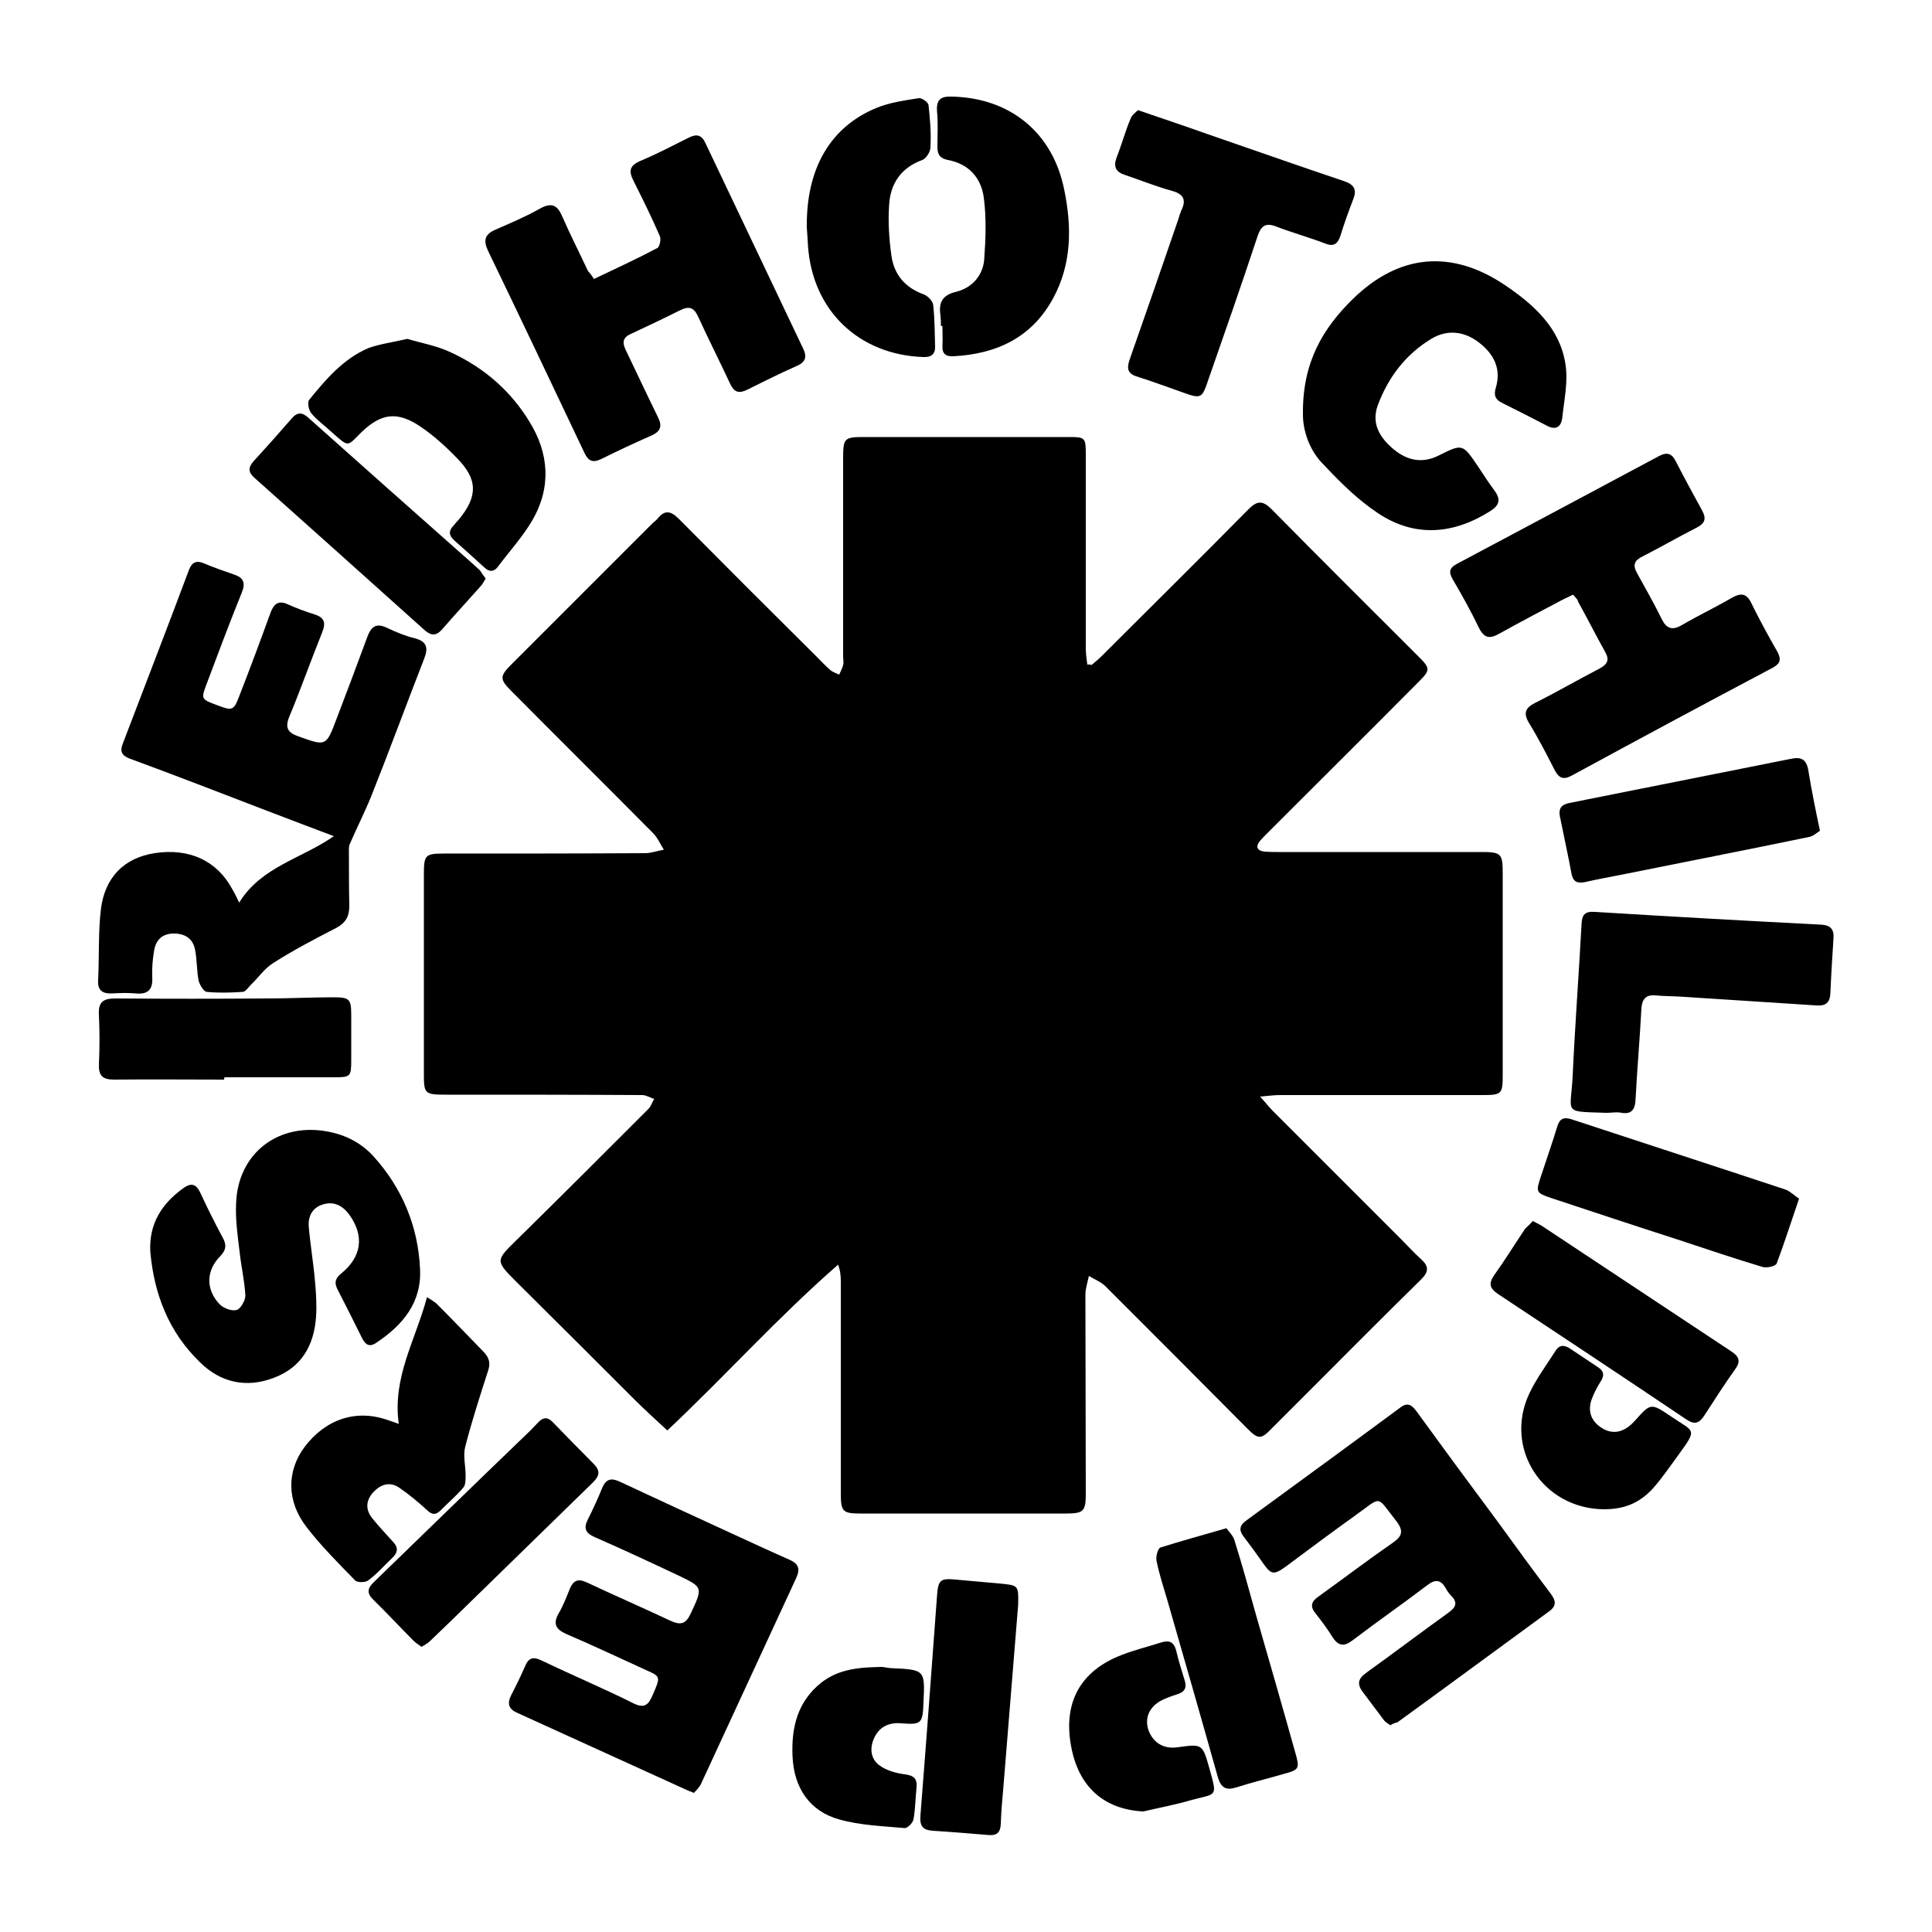 <?xml version="1.0" encoding="utf-8"?>
<!-- Generator: Adobe Illustrator 25.4.1, SVG Export Plug-In . SVG Version: 6.00 Build 0)  -->
<svg version="1.1" id="Calque_1" xmlns="http://www.w3.org/2000/svg" xmlns:xlink="http://www.w3.org/1999/xlink" x="0px" y="0px"
	 viewBox="0 0 500 500" style="enable-background:new 0 0 500 500;" xml:space="preserve">
<style type="text/css">
	.st0{stroke:#000000;stroke-width:4;stroke-linecap:round;stroke-linejoin:round;stroke-miterlimit:10;}
	.st1{fill:#070707;}
	.st2{fill:#FFFFFF;}
</style>
<g>
	<path d="M282.5,172.1c0.8-0.7,1.7-1.4,2.5-2.2c12.7-12.7,25.5-25.3,38.1-38.1c2.3-2.3,3.7-2.3,6,0c12.7,12.9,25.5,25.6,38.3,38.4
		c2.7,2.7,2.7,3.3,0,6c-13.1,13.2-26.3,26.3-39.5,39.5c-0.6,0.6-1.2,1.2-1.8,1.9c-1.3,1.6-0.7,2.6,1.2,2.8c1.2,0.1,2.3,0.1,3.5,0.1
		c17.5,0,35.1,0,52.6,0c5.1,0,5.5,0.4,5.5,5.5c0,17.4,0,34.9,0,52.3c0,4.8-0.3,5.1-5.1,5.1c-17.5,0-35.1,0-52.6,0
		c-1.4,0-2.8,0.2-5.1,0.4c1.5,1.6,2.3,2.7,3.2,3.6c11.2,11.2,22.4,22.4,33.5,33.5c1.7,1.7,3.2,3.4,5,5c2,1.8,2,3.2,0,5.2
		c-9.9,9.7-19.7,19.6-29.5,29.4c-3.1,3.1-6.2,6.2-9.3,9.3c-2.6,2.7-3.4,2.7-6,0.1c-12.3-12.4-24.6-24.7-36.9-37
		c-1.2-1.2-2.9-1.8-4.3-2.7c-0.3,1.6-0.9,3.2-0.9,4.9c0,17.1,0.1,34.2,0.1,51.3c0,4.8-0.5,5.3-5.4,5.3c-17.6,0-35.3,0-52.9,0
		c-4.6,0-5.1-0.5-5.1-5.2c0-18.3,0-36.6,0-54.9c0-1.3-0.1-2.7-0.7-4.3c-15.5,13.5-29.1,28.7-44.2,42.9c-3-2.8-5.8-5.3-8.5-8
		c-10.2-10.2-20.4-20.4-30.7-30.6c-5.3-5.3-5.2-5.4,0-10.5c11.5-11.3,22.9-22.7,34.3-34.1c0.7-0.7,1-1.8,1.5-2.6c-1-0.3-2.1-1-3.1-1
		c-16.9-0.1-33.8-0.1-50.7-0.1c-5.7,0-5.8-0.2-5.8-5.7c0-17.1,0-34.2,0-51.3c0-5,0.3-5.4,5.2-5.4c17.3,0,34.7,0,52-0.1
		c1.6,0,3.2-0.6,4.9-0.9c-0.9-1.4-1.6-3.1-2.8-4.3c-12.2-12.3-24.5-24.5-36.7-36.8c-3-3-3-3.8,0-6.8c12.2-12.2,24.3-24.3,36.5-36.5
		c0.5-0.5,1-0.8,1.4-1.3c1.9-2.4,3.5-1.9,5.5,0.1c11.8,11.9,23.7,23.8,35.6,35.6c1.2,1.2,2.4,2.5,3.7,3.6c0.6,0.5,1.4,0.7,2.2,1.1
		c0.3-0.8,0.8-1.6,1-2.5c0.2-0.7,0-1.5,0-2.2c0-17.1,0-34.2,0-51.3c0-5.3,0.3-5.5,5.7-5.5c17.6,0,35.3,0,52.9,0
		c3.9,0,4.2,0.2,4.2,4.2c0,16.8,0,33.6,0,50.4c0,1.4,0.2,2.9,0.4,4.3C281.8,171.9,282.2,172,282.5,172.1z"/>
	<path d="M61.9,233.6c5.7-9.3,16-11.3,24.5-17.2c-6.4-2.4-12.1-4.6-17.9-6.8c-11.7-4.5-23.3-9-35-13.3c-2.1-0.8-2.5-2-1.7-3.9
		c5.7-15,11.5-29.9,17.1-44.9c0.8-2.1,2-2.5,3.9-1.7c2.6,1.1,5.2,2,7.8,2.9c2.4,0.8,3,2.1,2,4.6c-3.2,7.9-6.2,15.9-9.2,23.9
		c-1.4,3.7-1.3,3.8,2.8,5.3c3.9,1.5,4.3,1.4,5.7-2.3c2.8-7.2,5.5-14.4,8.1-21.6c0.9-2.4,2.1-3.3,4.5-2.2c2.2,1,4.6,1.9,6.9,2.6
		c2.5,0.8,3,2.1,2,4.6c-2.9,7.2-5.5,14.6-8.5,21.8c-1.2,2.9-0.5,4.2,2.4,5.2c7,2.5,7.1,2.6,9.7-4.3c2.7-7.1,5.4-14.2,8-21.3
		c1-2.8,2.3-3.9,5.2-2.5c2.3,1.1,4.7,2.1,7.2,2.7c3,0.8,3.5,2.4,2.4,5.2c-4.6,11.8-9,23.8-13.7,35.6c-1.7,4.2-3.8,8.3-5.6,12.5
		c-0.3,0.7-0.2,1.7-0.2,2.5c0,4.5,0,9,0.1,13.5c0,2.6-0.9,4.3-3.3,5.6c-5.6,2.9-11.2,5.8-16.5,9.2c-2.2,1.4-3.8,3.8-5.8,5.7
		c-0.6,0.6-1.3,1.7-2,1.7c-3.1,0.2-6.2,0.3-9.3,0c-0.8-0.1-1.8-1.8-2.1-2.9c-0.5-2.6-0.4-5.3-0.9-7.9c-0.5-2.9-2.5-4.3-5.5-4.3
		c-3,0-4.6,1.6-5.1,4.3c-0.4,2.3-0.6,4.7-0.5,7c0.2,3.3-1.2,4.5-4.3,4.2c-2-0.2-4.1-0.1-6.1,0c-2.5,0.1-3.8-0.8-3.6-3.5
		c0.3-6.1,0-12.2,0.7-18.2c1-8.4,6.1-13.4,13.9-14.6c9-1.4,16.2,2,20.1,9.3C60.7,231.1,61.2,232.1,61.9,233.6z"/>
	<path d="M153.7,72.2c5.7-2.7,11.1-5.2,16.4-8c0.6-0.3,1-2.2,0.7-3c-2.1-4.9-4.5-9.7-6.9-14.5c-1.2-2.4-1-3.8,1.7-5
		c4.3-1.8,8.5-4,12.7-6.1c2-1,3.3-0.7,4.3,1.5c8.4,17.7,16.8,35.3,25.2,53c1.2,2.4,0.6,3.7-1.8,4.7c-4.3,1.9-8.5,4-12.7,6.1
		c-2.1,1-3.3,0.6-4.3-1.5c-2.7-5.8-5.6-11.5-8.3-17.4c-1.1-2.4-2.3-2.9-4.7-1.7c-4.2,2.1-8.4,4.1-12.7,6.1c-2.1,0.9-2.3,2.2-1.4,4.1
		c2.8,5.8,5.5,11.6,8.3,17.3c1.3,2.5,0.8,3.9-1.8,5c-4.3,1.9-8.6,3.9-12.8,6c-2.1,1-3.3,0.6-4.3-1.5c-8.3-17.5-16.6-35-25-52.4
		c-1.3-2.8-0.8-4.3,2-5.5c3.9-1.7,7.9-3.4,11.6-5.5c3-1.6,4.4-0.7,5.6,2.1c2.1,4.8,4.5,9.5,6.7,14.2
		C152.7,70.7,153.1,71.2,153.7,72.2z"/>
	<path d="M407.1,153.9c-1.2,0.6-1.9,0.9-2.7,1.3c-5.5,2.9-11,5.8-16.4,8.8c-2.5,1.4-3.9,1.2-5.3-1.6c-2-4.2-4.3-8.3-6.7-12.4
		c-1.1-1.9-1-3,1.1-4.1c17.5-9.3,34.9-18.6,52.3-27.9c2.1-1.1,3.3-0.6,4.3,1.4c2.2,4.3,4.5,8.5,6.8,12.7c1.2,2.2,0.7,3.4-1.5,4.5
		c-4.7,2.4-9.2,5-13.9,7.4c-2.1,1-2.6,2.2-1.5,4.2c2.2,4,4.5,8,6.5,12.1c1.2,2.4,2.7,2.9,5.1,1.5c4.3-2.5,8.9-4.7,13.2-7.2
		c2.2-1.2,3.6-1,4.8,1.4c2.1,4.3,4.4,8.5,6.8,12.7c1,1.9,0.8,3-1.2,4.1c-17.4,9.2-34.7,18.5-52,27.9c-2.2,1.2-3.4,0.7-4.5-1.5
		c-2.1-4.1-4.2-8.2-6.6-12.1c-1.5-2.5-1-3.9,1.6-5.2c5.6-2.8,11.1-6,16.7-8.9c2-1.1,2.6-2.2,1.4-4.3c-2.4-4.3-4.6-8.7-7-13
		C408.4,155.2,407.7,154.6,407.1,153.9z"/>
	<path d="M359.8,446.5c-0.6-0.5-1.3-0.8-1.7-1.4c-1.8-2.4-3.6-4.8-5.4-7.2c-1.6-2.1-1.2-3.5,0.9-5c7.1-5.1,14.1-10.4,21.2-15.5
		c2.1-1.5,2.5-2.7,0.7-4.5c-0.5-0.5-1-1.2-1.3-1.8c-1.3-2.3-2.7-2.5-4.9-0.8c-6.3,4.8-12.8,9.3-19.1,14.1c-2.3,1.8-3.8,1.7-5.4-0.8
		c-1.3-2.1-2.8-4.1-4.3-6c-1.5-1.8-1.2-3.1,0.7-4.4c6.4-4.6,12.7-9.4,19.2-13.9c2.5-1.7,2.9-3.1,1-5.6c-5.4-6.8-3.5-6.6-10.8-1.4
		c-6,4.3-11.9,8.7-17.8,13.1c-3.2,2.3-3.8,2.2-6.1-1.1c-1.6-2.3-3.2-4.5-4.9-6.7c-1.2-1.6-1-2.8,0.6-4c13.4-9.8,26.7-19.5,40.1-29.4
		c2-1.5,3.1-0.3,4.2,1.2c6.9,9.5,13.9,19,20.9,28.4c4.5,6.2,9,12.4,13.7,18.6c1.4,1.9,1.6,3.2-0.5,4.7c-13,9.5-26,19.1-39.1,28.6
		C361,445.9,360.4,446.1,359.8,446.5z"/>
	<path d="M179.6,464c-1-0.4-1.6-0.6-2.2-0.9c-14.5-6.6-29-13.2-43.5-19.8c-2.3-1-2.7-2.4-1.6-4.6c1.3-2.5,2.5-5,3.6-7.5
		c0.9-2.2,2.1-2.5,4.2-1.5c7.9,3.8,16,7.2,23.8,11.1c2.8,1.4,3.9,0.5,5-2.1c2-4.6,2.1-4.8-1.3-6.3c-7-3.2-14-6.5-21-9.5
		c-2.7-1.2-3.6-2.6-2-5.4c1.2-2,2-4.2,2.9-6.4c0.9-2.1,2.1-2.6,4.3-1.6c7.2,3.4,14.4,6.5,21.6,9.9c2.8,1.3,4.1,0.9,5.4-1.9
		c3.1-6.7,3.2-6.7-3.3-9.8c-7.2-3.4-14.3-6.7-21.6-9.9c-2.5-1.1-2.9-2.4-1.7-4.7c1.3-2.6,2.5-5.2,3.6-7.9c1-2.5,2.4-2.8,4.7-1.7
		c9.8,4.6,19.6,9.1,29.4,13.6c4.8,2.2,9.5,4.4,14.3,6.5c2.3,1,3,2.2,1.9,4.7c-8.2,17.7-16.4,35.5-24.6,53.2
		C181.1,462.5,180.2,463.3,179.6,464z"/>
	<path d="M38.9,324c-0.4-7.2,2.9-12.4,8.4-16.4c1.9-1.4,3.3-1.5,4.5,1c1.9,4.1,3.9,8.1,6,12c0.9,1.8,0.6,3-0.8,4.5
		c-3.7,3.7-3.8,8.7-0.1,12.5c1,1,3.1,1.8,4.4,1.4c1-0.3,2.2-2.5,2.2-3.7c-0.2-3.8-1.1-7.6-1.5-11.4c-0.5-4.1-1.1-8.3-0.9-12.4
		c0.4-13.1,11.1-21.2,24-18.6c4.6,0.9,8.5,3,11.6,6.4c7.4,8.2,11.5,18.1,12,29c0.5,8.7-4.4,14.6-11.3,19.2c-1.6,1.1-2.7,0.7-3.6-1
		c-2.1-4.3-4.3-8.6-6.5-12.9c-0.9-1.8-0.4-2.9,1.1-4.1c5.2-4.3,5.9-9.6,2.1-15c-1.7-2.4-4-3.7-6.9-2.8c-2.7,0.8-3.9,3-3.7,5.7
		c0.4,4.7,1.2,9.3,1.6,14c0.3,3.1,0.5,6.2,0.3,9.3c-0.5,7.4-3.7,13.2-11,15.9c-7.1,2.7-13.7,1.2-19-4C43.7,344.8,39.9,335,38.9,324z
		"/>
	<path d="M337.2,106.9c-0.1-13.3,5.3-22.1,13-29.6c11.9-11.6,25.5-12.8,39.3-3.5c7.4,5,14.1,11,15.6,20.2c0.8,4.6-0.3,9.5-0.8,14.2
		c-0.3,2.4-1.8,3.2-4.1,1.9c-3.8-2-7.6-3.9-11.4-5.8c-1.7-0.8-2.3-1.9-1.7-3.9c1.5-5-0.5-8.8-4.4-11.8c-3.8-2.9-8.2-3.4-12.3-0.9
		c-6.6,4-11.1,9.9-13.8,17.1c-1.8,4.8,0.5,8.5,4.1,11.5c3.5,2.9,7.4,3.7,11.6,1.6c6.2-3.1,6.2-3.1,10.2,2.8c1.4,2.1,2.8,4.3,4.3,6.3
		c1.6,2.2,1.3,3.7-1,5.2c-9.6,6.1-19.6,7-29.2,0.6c-5.1-3.4-9.6-7.8-13.8-12.3C338.6,116.5,337.1,110.9,337.2,106.9z"/>
	<path d="M294.5,28.5c6.4,2.2,12.1,4.1,17.7,6.1c11.9,4.1,23.8,8.3,35.7,12.3c2.6,0.9,3.3,2.2,2.3,4.7c-1.2,3.1-2.3,6.2-3.3,9.4
		c-0.7,2.2-1.8,2.9-4,2c-4.2-1.6-8.5-2.8-12.7-4.4c-2.6-1-3.8-0.2-4.7,2.4c-4.2,12.7-8.6,25.3-13,37.9c-1.4,4.1-1.8,4.3-6,2.8
		c-4-1.4-8-2.9-12.1-4.2c-2.4-0.7-2.9-1.9-2.1-4.3c4.3-12.2,8.5-24.4,12.7-36.6c0.2-0.7,0.4-1.4,0.7-2.1c1.5-3,0.4-4.4-2.7-5.2
		c-4-1.1-7.9-2.7-11.8-4c-2.5-0.8-3.1-2.2-2.2-4.6c1.3-3.3,2.2-6.7,3.6-10C292.9,29.8,293.9,29.1,294.5,28.5z"/>
	<path d="M415.7,288c-11.4-0.4-9.2,0.4-8.7-9.5c0.6-13.1,1.6-26.2,2.3-39.3c0.1-2.5,0.9-3.4,3.5-3.2c19.5,1.2,39,2.3,58.5,3.3
		c2.5,0.1,3.4,1.3,3.2,3.6c-0.3,4.7-0.6,9.4-0.8,14.1c-0.1,2.5-1.2,3.4-3.7,3.2c-11.8-0.8-23.6-1.5-35.5-2.3c-2-0.1-4.1-0.1-6.1-0.3
		c-2.5-0.2-3.4,1-3.6,3.3c-0.4,7.8-1.1,15.5-1.5,23.3c-0.1,3-1,4.4-4.2,3.7C418.1,287.8,416.9,288,415.7,288z"/>
	<path d="M103.2,368.5c-1.7-12.1,4.4-21.8,7.3-32.8c1.2,0.8,2,1.2,2.6,1.8c4.1,4.1,8.1,8.3,12.1,12.4c1.4,1.5,1.8,2.9,1.1,4.9
		c-2.1,6.5-4.2,13-5.9,19.6c-0.6,2.3,0.1,5,0.1,7.5c0,1.1,0,2.4-0.6,3.1c-1.8,2.1-3.9,3.9-5.9,5.9c-1.2,1.2-2.2,1.2-3.5-0.1
		c-2.3-2.1-4.7-4.1-7.2-5.8c-2.5-1.7-4.9-0.8-6.8,1.3c-1.9,2.2-1.9,4.5-0.1,6.7c1.7,2.1,3.5,4,5.3,6c1.4,1.5,1.3,2.7-0.1,4.1
		c-2.1,2-4,4.2-6.3,5.9c-0.7,0.6-2.9,0.6-3.4,0c-4.3-4.4-8.7-8.8-12.5-13.7c-5.3-6.8-5.2-14.6-0.6-20.8c5.6-7.4,13.6-9.9,21.8-6.9
		C101.3,367.8,102.1,368.1,103.2,368.5z"/>
	<path d="M105.4,87.7c3.7,1.1,7.8,1.8,11.5,3.6c8.4,3.9,15.3,9.9,20.1,17.8c5.1,8.2,5.7,17,0.8,25.5c-2.5,4.3-5.9,8-8.9,12
		c-1,1.4-2.2,1.5-3.5,0.3c-2.6-2.4-5.2-4.7-7.9-7.1c-1.4-1.3-1.4-2.5-0.1-3.8c0.4-0.5,0.8-1,1.3-1.5c5-6,5-10.5-0.5-16
		c-2.9-3-6-5.8-9.4-8.1c-5.9-4-10.1-3.5-15.2,1.4c-3.8,3.7-3.1,4.2-7.8,0c-1.7-1.6-3.7-3-5.2-4.8c-0.7-0.8-1.1-2.8-0.6-3.5
		c4.3-5.3,8.8-10.6,15.3-13.4C98.3,89,101.6,88.6,105.4,87.7z"/>
	<path d="M243.5,84.3c0-0.9,0-1.7-0.1-2.6c-0.5-3.3,0.3-5.3,4.1-6.2c4-1,6.8-4.1,7.2-8.2c0.4-5.4,0.6-10.9-0.1-16.2
		c-0.7-5.1-3.9-8.7-9.3-9.7c-2-0.4-2.7-1.4-2.7-3.3c0-3.1,0.2-6.2-0.1-9.3c-0.2-3,0.9-3.9,3.8-3.8c15,0.3,26.1,9.2,29.1,24
		c2,9.6,2,19.2-2.8,28.1c-5.5,10.2-14.6,14.5-25.8,15.1c-2,0.1-3-0.6-2.9-2.7c0.1-1.7,0-3.4,0-5.1C243.6,84.3,243.5,84.3,243.5,84.3
		z"/>
	<path d="M208.8,58.9c-0.2-15.3,6.1-26.1,18.1-31c3.4-1.4,7.2-1.9,10.9-2.5c0.7-0.1,2.4,1,2.5,1.8c0.4,3.6,0.7,7.2,0.5,10.9
		c0,1.2-1.1,2.9-2.1,3.3c-5.5,2-8.3,6.1-8.6,11.7c-0.3,4.3,0,8.8,0.6,13.1c0.7,4.9,3.6,8.3,8.4,10c1,0.4,2.3,1.7,2.4,2.7
		c0.4,3.5,0.4,7,0.5,10.6c0.1,2.1-0.9,3-3.1,2.9c-16.7-0.6-28.7-12.1-29.8-28.9C209,61.8,208.9,60.1,208.8,58.9z"/>
	<path d="M125.7,149.7c-0.5,0.8-0.8,1.5-1.3,2c-3.3,3.7-6.7,7.4-10,11.2c-1.6,1.8-2.9,1.6-4.6,0.1c-14.6-13.1-29.2-26.2-43.9-39.3
		c-1.6-1.4-1.8-2.6-0.3-4.3c3.3-3.6,6.6-7.3,9.8-11c1.5-1.8,2.8-1.8,4.5-0.2c13.1,11.7,26.3,23.4,39.5,35.1c1.6,1.4,3.2,2.8,4.8,4.3
		C124.7,148.3,125.1,149,125.7,149.7z"/>
	<path d="M396.7,316c1.1,0.6,2,1,2.7,1.5c16.2,10.7,32.4,21.5,48.6,32.2c2,1.3,2.6,2.5,1.1,4.6c-2.8,3.9-5.4,8-8,12
		c-1.3,2-2.5,2.5-4.6,1.1c-16.2-10.9-32.5-21.7-48.8-32.5c-2.2-1.5-2.5-2.7-1-4.9c2.8-3.9,5.3-8,8-12
		C395.3,317.4,396,316.8,396.7,316z"/>
	<path d="M109.1,426.2c-0.8-0.6-1.5-1-2.1-1.6c-3.5-3.5-6.8-7.1-10.3-10.5c-1.9-1.8-1.6-3.1,0.1-4.7c12.7-12.3,25.4-24.7,38.2-37
		c1.5-1.4,2.9-2.8,4.3-4.3c1.3-1.4,2.5-1.4,3.8,0c3.5,3.6,7,7.2,10.5,10.7c1.8,1.8,1.6,3.1-0.1,4.8c-12.3,12-24.6,24-36.9,36
		c-1.8,1.7-3.5,3.4-5.3,5.1C110.7,425.3,109.9,425.7,109.1,426.2z"/>
	<path d="M317.4,395.5c0.7,1,1.8,2,2.1,3.2c2,6.4,3.8,12.9,5.6,19.4c3.4,11.8,6.8,23.6,10.1,35.4c1.2,4.2,1.1,4.5-3,5.6
		c-4.1,1.2-8.3,2.2-12.3,3.5c-2.6,0.8-3.9,0.1-4.7-2.6c-4.3-15.3-8.7-30.6-13.1-45.9c-1-3.4-2.1-6.7-2.8-10.2c-0.2-1,0.3-3.1,1-3.4
		C305.7,398.8,311.2,397.3,317.4,395.5z"/>
	<path d="M465.6,310.2c-2.1,6.1-3.8,11.5-5.8,16.8c-0.3,0.7-2.5,1.2-3.6,0.9c-7.4-2.2-14.7-4.7-22-7.1c-10.9-3.5-21.7-7.1-32.6-10.7
		c-4.1-1.4-4.2-1.5-2.8-5.7c1.4-4.3,2.9-8.5,4.2-12.8c0.6-2.1,1.7-2.6,3.8-1.9c18.5,6.1,37,12.1,55.4,18.2
		C463.4,308.4,464.5,309.5,465.6,310.2z"/>
	<path d="M471,215c-0.8,0.5-1.7,1.4-2.8,1.6c-15.9,3.3-31.8,6.4-47.7,9.6c-3.5,0.7-6.9,1.3-10.4,2.1c-2,0.4-3-0.2-3.4-2.2
		c-0.9-4.9-2-9.8-3-14.8c-0.4-2.1,0.4-3.1,2.5-3.5c19.1-3.8,38.1-7.6,57.2-11.4c2.8-0.6,4.1,0.1,4.6,3
		C468.8,204.4,469.8,209.3,471,215z"/>
	<path d="M263.5,415.3c-1.3,15.6-2.5,31.3-3.8,46.9c-0.3,3.3-0.6,6.6-0.7,9.9c-0.1,2.2-1.1,3-3.2,2.8c-4.8-0.4-9.6-0.8-14.4-1.1
		c-2.6-0.2-3.4-1.2-3.2-3.9c1.5-18.9,2.9-37.9,4.3-56.9c0.3-4.1,0.8-4.6,4.9-4.2c3.7,0.3,7.4,0.7,11.2,1
		C263.6,410.3,263.6,410.2,263.5,415.3z"/>
	<path d="M58,279.4c-9.5,0-19-0.1-28.5,0c-2.9,0-4-1-3.9-3.9c0.2-4.3,0.2-8.6,0-12.8c-0.2-3.2,0.9-4.3,4.2-4.3
		c13.1,0.1,26.3,0.1,39.4,0c5.7,0,11.3-0.3,17-0.3c4.3,0,4.7,0.4,4.7,4.8c0,3.8,0,7.7,0,11.5c0,4.2-0.2,4.4-4.3,4.4
		c-9.5,0-19,0-28.5,0C58,279.1,58,279.3,58,279.4z"/>
	<path d="M415,390.6c-15.8-0.2-25.9-15.8-19.2-30c1.8-3.8,4.4-7.3,6.7-10.9c1-1.7,2.3-1.7,3.8-0.7c2.4,1.6,4.8,3.2,7.2,4.8
		c1.6,1,1.8,2.2,0.7,3.8c-0.9,1.4-1.7,3-2.3,4.6c-1.1,3.2,0,5.7,2.7,7.4c2.6,1.6,5.2,1.2,7.6-1c0.3-0.3,0.6-0.6,0.9-0.9
		c4.1-4.6,4.1-4.7,9.4-1.1c6,4.1,6.9,3,1.9,9.9c-2.2,3-4.3,6.1-6.8,8.9C424,389.2,420.1,390.6,415,390.6z"/>
	<path d="M295.9,468.8c-10.1-0.5-16.8-6.3-18.7-16.9c-2.1-11.3,2.4-19.5,13.1-23.6c3.3-1.3,6.7-2.1,10.1-3.2c2.2-0.7,3.4-0.2,4,2.1
		c0.6,2.6,1.4,5.1,2.2,7.7c0.6,1.9,0,3-2,3.6c-1.3,0.4-2.6,0.9-3.9,1.5c-3.3,1.7-4.5,4.6-3.5,7.7c1.2,3.3,3.9,5,7.5,4.5
		c6.5-0.9,6.5-0.9,8.3,5.5c2.1,7.5,1.9,6.4-4.5,8.1C304.5,467,300.2,467.8,295.9,468.8z"/>
	<path d="M230.3,431.7c9.1,0.4,9.1,0.4,8.7,8.8c-0.2,5.5-0.5,5.9-5.6,5.5c-3.1-0.3-5.9,0.7-7.3,4.1c-1.1,2.6-0.6,5.2,1.4,6.7
		c1.8,1.4,4.4,2.1,6.7,2.4c2.3,0.3,3.2,1.1,3,3.4c-0.3,2.8-0.3,5.6-0.8,8.3c-0.2,0.9-1.6,2.3-2.3,2.2c-5.6-0.5-11.4-0.7-16.8-2.2
		c-7.8-2.1-11.9-8.3-12.2-16.5c-0.3-7.4,1.3-14,7.4-18.9c4.7-3.7,10.2-4,15.8-4.1C229.2,431.5,230.1,431.7,230.3,431.7z"/>
</g>
</svg>
